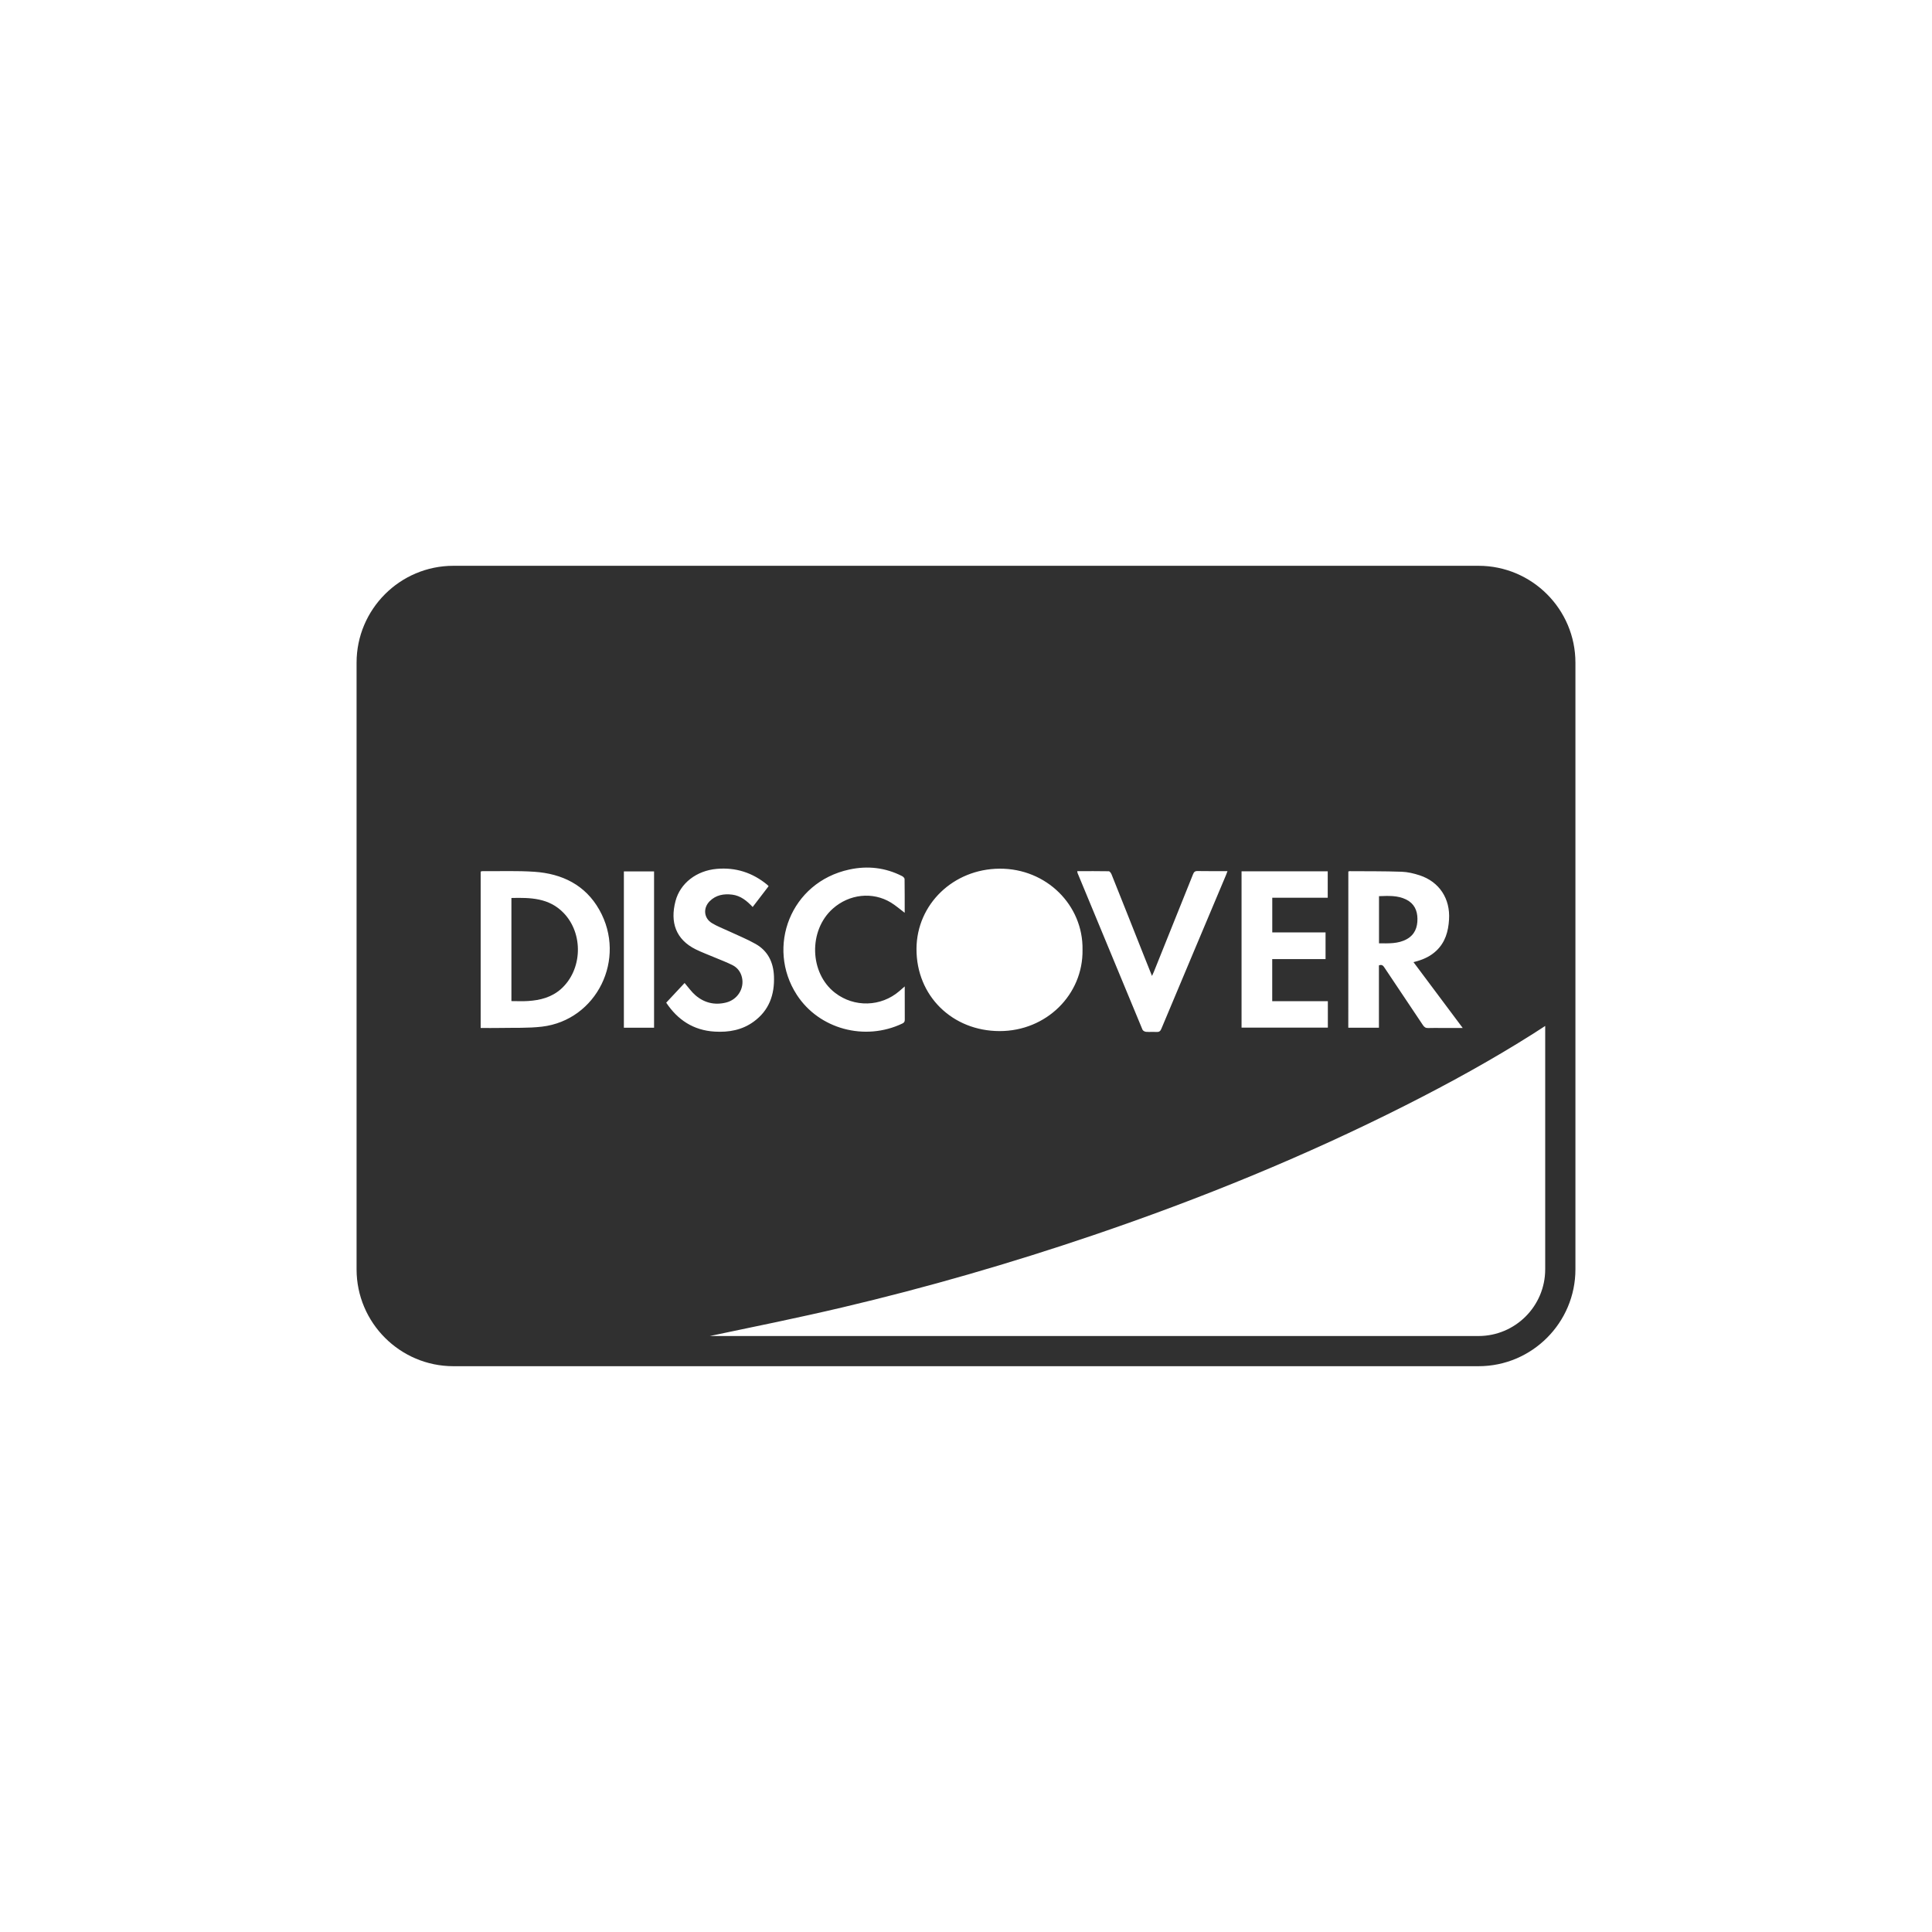 <?xml version="1.0" encoding="UTF-8"?>
<svg xmlns="http://www.w3.org/2000/svg" xmlns:xlink="http://www.w3.org/1999/xlink" style="enable-background:new 0 0 48 48;" version="1.1" viewBox="0 0 48 48" xml:space="preserve">
  <g id="Padding__x26__Artboard"></g>
  <g id="Icons">
    <g>
      <path d="M12.706,22.31c0,0.856,0,1.704,0,2.562c0.144,0,0.279,0.007,0.414-0.002    c0.3-0.019,0.582-0.091,0.816-0.297c0.535-0.475,0.566-1.377,0.065-1.893    C13.64,22.307,13.18,22.299,12.706,22.31z" style="fill:#303030;"></path>
      <path d="M35.216,22.826c-0.002-0.209-0.082-0.376-0.273-0.474    c-0.216-0.11-0.448-0.095-0.682-0.087c0,0.393,0,0.777,0,1.172c0.238,0,0.474,0.015,0.69-0.104    C35.148,23.223,35.219,23.042,35.216,22.826z" style="fill:#303030;"></path>
      <path d="M36.734,14.057H11.265c-1.327,0-2.406,1.08-2.406,2.407v15.072    c0,1.327,1.08,2.407,2.406,2.407h25.469c1.327,0,2.407-1.08,2.407-2.407V16.464    C39.141,15.137,38.061,14.057,36.734,14.057z M38.109,25.671c0.064-0.04,0.127-0.082,0.192-0.124    l0.005-0.003c0.027-0.018,0.056-0.037,0.084-0.055v6.047c0,0.914-0.743,1.657-1.657,1.657H17.634    c0.01-0.002,0.02-0.004,0.03-0.006c1.09-0.228,2.182-0.45,3.265-0.705    c2.102-0.495,4.176-1.096,6.222-1.79c2.666-0.905,5.266-1.964,7.779-3.235    C36.016,26.908,37.081,26.323,38.109,25.671z M33.499,21.651c0.015-0.003,0.023-0.007,0.031-0.007    c0.431,0.003,0.862-0.001,1.292,0.014c0.151,0.005,0.305,0.042,0.449,0.089    c0.49,0.161,0.763,0.582,0.73,1.099c-0.018,0.295-0.093,0.563-0.315,0.774    c-0.137,0.13-0.3,0.208-0.479,0.26c-0.026,0.007-0.052,0.014-0.089,0.024    c0.406,0.544,0.808,1.082,1.223,1.636c-0.185,0-0.35,0-0.514,0c-0.115,0-0.229-0.004-0.343,0.001    c-0.063,0.003-0.097-0.021-0.131-0.071c-0.317-0.476-0.637-0.95-0.954-1.426    c-0.032-0.049-0.063-0.09-0.14-0.059c0,0.51,0,1.026,0,1.549c-0.259,0-0.507,0-0.761,0    C33.499,24.239,33.499,22.948,33.499,21.651z M30.846,21.647c0.715,0,1.425,0,2.141,0    c0,0.219,0,0.434,0,0.657c-0.458,0-0.914,0-1.378,0c0,0.289,0,0.57,0,0.861c0.441,0,0.879,0,1.324,0    c0,0.225,0,0.439,0,0.663c-0.442,0-0.88,0-1.325,0c0,0.351,0,0.693,0,1.046c0.46,0,0.919,0,1.382,0    c0,0.224,0,0.437,0,0.657c-0.715,0-1.426,0-2.144,0C30.846,24.24,30.846,22.949,30.846,21.647z     M27.547,21.646c0.024,0,0.057,0.046,0.069,0.077c0.269,0.671,0.535,1.342,0.801,2.014    c0.065,0.165,0.132,0.33,0.204,0.51c0.018-0.041,0.032-0.069,0.044-0.097    c0.326-0.81,0.652-1.62,0.976-2.43c0.022-0.054,0.046-0.08,0.11-0.079    c0.244,0.004,0.488,0.002,0.746,0.002c-0.015,0.039-0.025,0.068-0.037,0.097    c-0.536,1.273-1.073,2.546-1.607,3.821c-0.025,0.061-0.056,0.081-0.12,0.078    c-0.087-0.005-0.175,0.003-0.262-0.004c-0.031-0.003-0.075-0.027-0.086-0.053    c-0.54-1.298-1.078-2.597-1.615-3.896c-0.003-0.008-0.003-0.017-0.006-0.042    C27.03,21.643,27.289,21.641,27.547,21.646z M24.834,21.582c1.168-0.007,2.079,0.911,2.061,2.012    c0.019,1.115-0.899,2.025-2.062,2.023c-1.17-0.002-2.069-0.873-2.063-2.046    C22.777,22.463,23.687,21.589,24.834,21.582z M21.102,21.603c0.453-0.098,0.893-0.049,1.309,0.163    c0.027,0.014,0.062,0.047,0.063,0.072c0.004,0.276,0.003,0.553,0.003,0.84    c-0.122-0.092-0.227-0.184-0.344-0.255c-0.453-0.275-1.034-0.211-1.442,0.152    c-0.609,0.542-0.581,1.601,0.056,2.092c0.477,0.368,1.143,0.349,1.599-0.045    c0.038-0.033,0.076-0.067,0.132-0.115c0,0.058,0,0.098,0,0.139c-0,0.229-0.001,0.458,0.001,0.687    c0.001,0.049-0.015,0.074-0.06,0.096c-0.93,0.444-2.069,0.141-2.623-0.714    C19.031,23.533,19.636,21.919,21.102,21.603z M18.435,24.289c-0.031-0.141-0.113-0.249-0.239-0.312    c-0.142-0.071-0.292-0.127-0.439-0.189c-0.158-0.067-0.319-0.126-0.473-0.202    c-0.491-0.244-0.641-0.669-0.501-1.2c0.117-0.444,0.522-0.755,1.024-0.799    c0.472-0.042,0.892,0.094,1.258,0.397c0.009,0.007,0.016,0.017,0.031,0.033    c-0.134,0.175-0.263,0.344-0.396,0.517c-0.146-0.155-0.299-0.28-0.508-0.307    c-0.209-0.026-0.405,0.008-0.56,0.163c-0.167,0.168-0.148,0.418,0.052,0.542    c0.134,0.083,0.286,0.138,0.43,0.206c0.22,0.104,0.448,0.194,0.659,0.314    c0.305,0.173,0.442,0.454,0.456,0.802c0.018,0.46-0.121,0.85-0.503,1.128    c-0.288,0.21-0.619,0.269-0.969,0.248c-0.532-0.031-0.923-0.295-1.205-0.719    c0.157-0.168,0.31-0.331,0.457-0.489c0.095,0.11,0.171,0.221,0.269,0.305    c0.219,0.189,0.479,0.251,0.76,0.181C18.323,24.838,18.495,24.561,18.435,24.289z M15.5,21.65    c0.249,0,0.497,0,0.75,0c0,1.293,0,2.584,0,3.884c-0.253,0-0.499,0-0.75,0    C15.5,24.239,15.5,22.948,15.5,21.65z M13.465,25.507c-0.342,0.04-0.691,0.025-1.037,0.032    c-0.159,0.003-0.318,0.001-0.486,0.001c0-1.303,0-2.593,0-3.886c0.015-0.004,0.029-0.01,0.043-0.01    c0.431,0.003,0.863-0.014,1.292,0.015c0.687,0.047,1.264,0.326,1.613,0.945    C15.578,23.822,14.826,25.345,13.465,25.507z" style="fill:#303030;"></path>
    </g>
  </g>
</svg>

